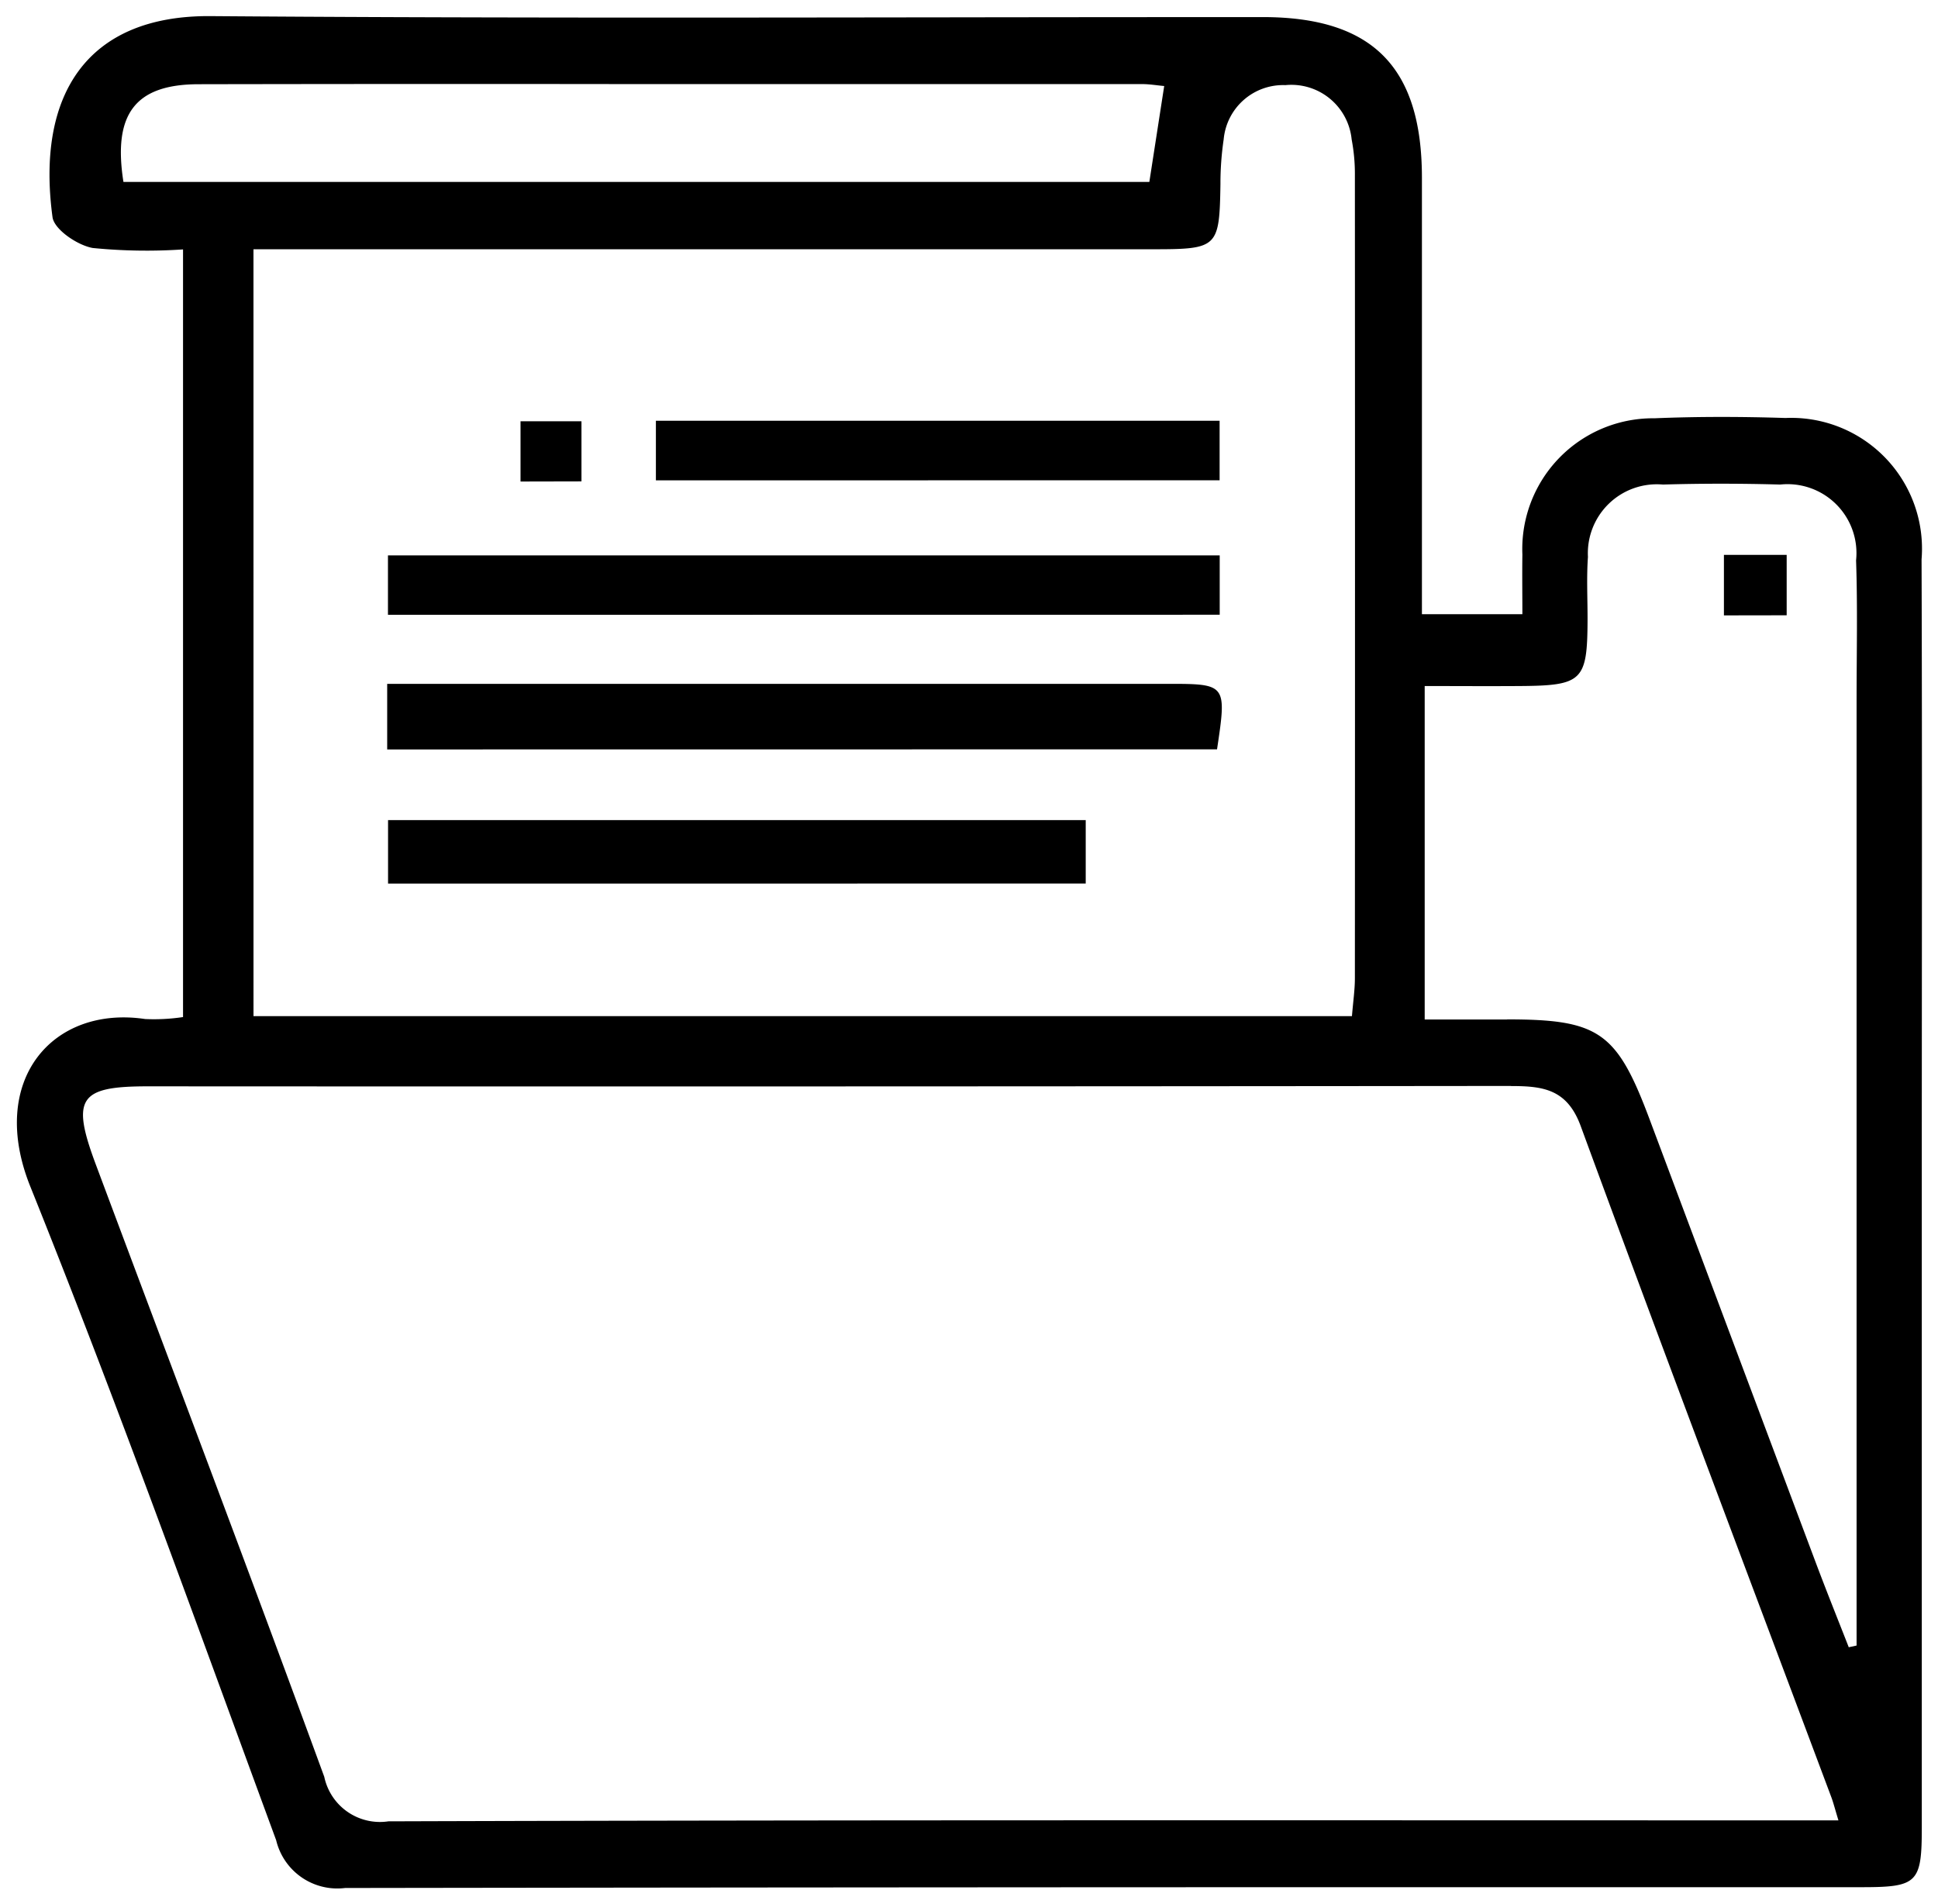 <svg xmlns="http://www.w3.org/2000/svg" width="60.129" height="59.074" viewBox="0 0 60.129 59.074"><path id="icon_projects" d="M8.044,56.591C5.549,49.814,3.111,43.013.418,36.315c-1.329-3.3.69-5.627,3.561-5.2a6.043,6.043,0,0,0,1.176-.061V7.238a16.9,16.9,0,0,1-2.8-.044c-.474-.082-1.2-.575-1.25-.959C.6,2.481,2.139-.029,6.012,0,13.654.058,21.3.048,28.938.038Q33.794.031,38.65.03c3.407,0,4.94,1.547,4.943,4.976,0,4.48,0,8.961,0,13.55H46.71c0-.589-.009-1.222,0-1.853a4.057,4.057,0,0,1,4.1-4.226c1.352-.056,2.709-.052,4.061-.009a4.058,4.058,0,0,1,4.224,4.386c.021,6.255.007,12.511.007,18.766q0,10.294,0,20.587c0,1.7-.135,1.841-1.835,1.842H44.552q-17.178,0-34.355.025h-.013A1.951,1.951,0,0,1,8.044,56.591Zm38.306-23.4q-21.15.023-42.3.012c-2.122,0-2.369.372-1.6,2.428C4.817,41.963,7.215,48.28,9.537,54.625a1.765,1.765,0,0,0,1.99,1.381c14.473-.046,28.946-.03,43.419-.03h1.57c-.114-.374-.157-.549-.22-.718-2.6-6.938-5.222-13.866-7.776-20.821-.42-1.145-1.164-1.243-2.158-1.243Zm-.115-2.065c2.853,0,3.406.389,4.419,3.093q2.573,6.867,5.148,13.732c.333.889.688,1.769,1.034,2.654l.243-.053V49.211q0-13.994,0-27.987c0-1.446.034-2.893-.016-4.338a2.139,2.139,0,0,0-2.354-2.353c-1.212-.034-2.427-.035-3.639,0a2.14,2.14,0,0,0-2.326,2.245c-.046.65-.01,1.3-.012,1.958-.007,1.885-.158,2.035-2.1,2.048-.964.007-1.928,0-2.953,0V31.129h2.558Zm-38.894-.1H41.422c.036-.451.091-.813.091-1.175q.007-12.456,0-24.913a5.665,5.665,0,0,0-.1-1.111,1.88,1.88,0,0,0-2.057-1.686,1.852,1.852,0,0,0-1.914,1.685,9.342,9.342,0,0,0-.1,1.391c-.032,1.962-.079,2.016-2.088,2.016q-13.089,0-26.178,0H7.34ZM5.645,2.113c-1.977,0-2.67.926-2.339,3.031h31.83c.16-1.031.307-1.983.461-2.975-.225-.02-.454-.06-.683-.06q-7.865,0-15.731,0Q12.414,2.1,5.645,2.113Zm5.871,24.8V24.944H33.162v1.967Zm-.027-4.162V20.716H35.723c1.807,0,1.816.015,1.513,2.032Zm41.474-4.159V16.715h1.947v1.874Zm-41.45-.017V16.731H37.319v1.841Zm4.113-4.136V12.57h1.891v1.865Zm4.2-.036V12.554h17.49V14.4Z" transform="translate(0.524 0.5)" stroke="rgba(0,0,0,0)" stroke-miterlimit="10" stroke-width="1"></path></svg>